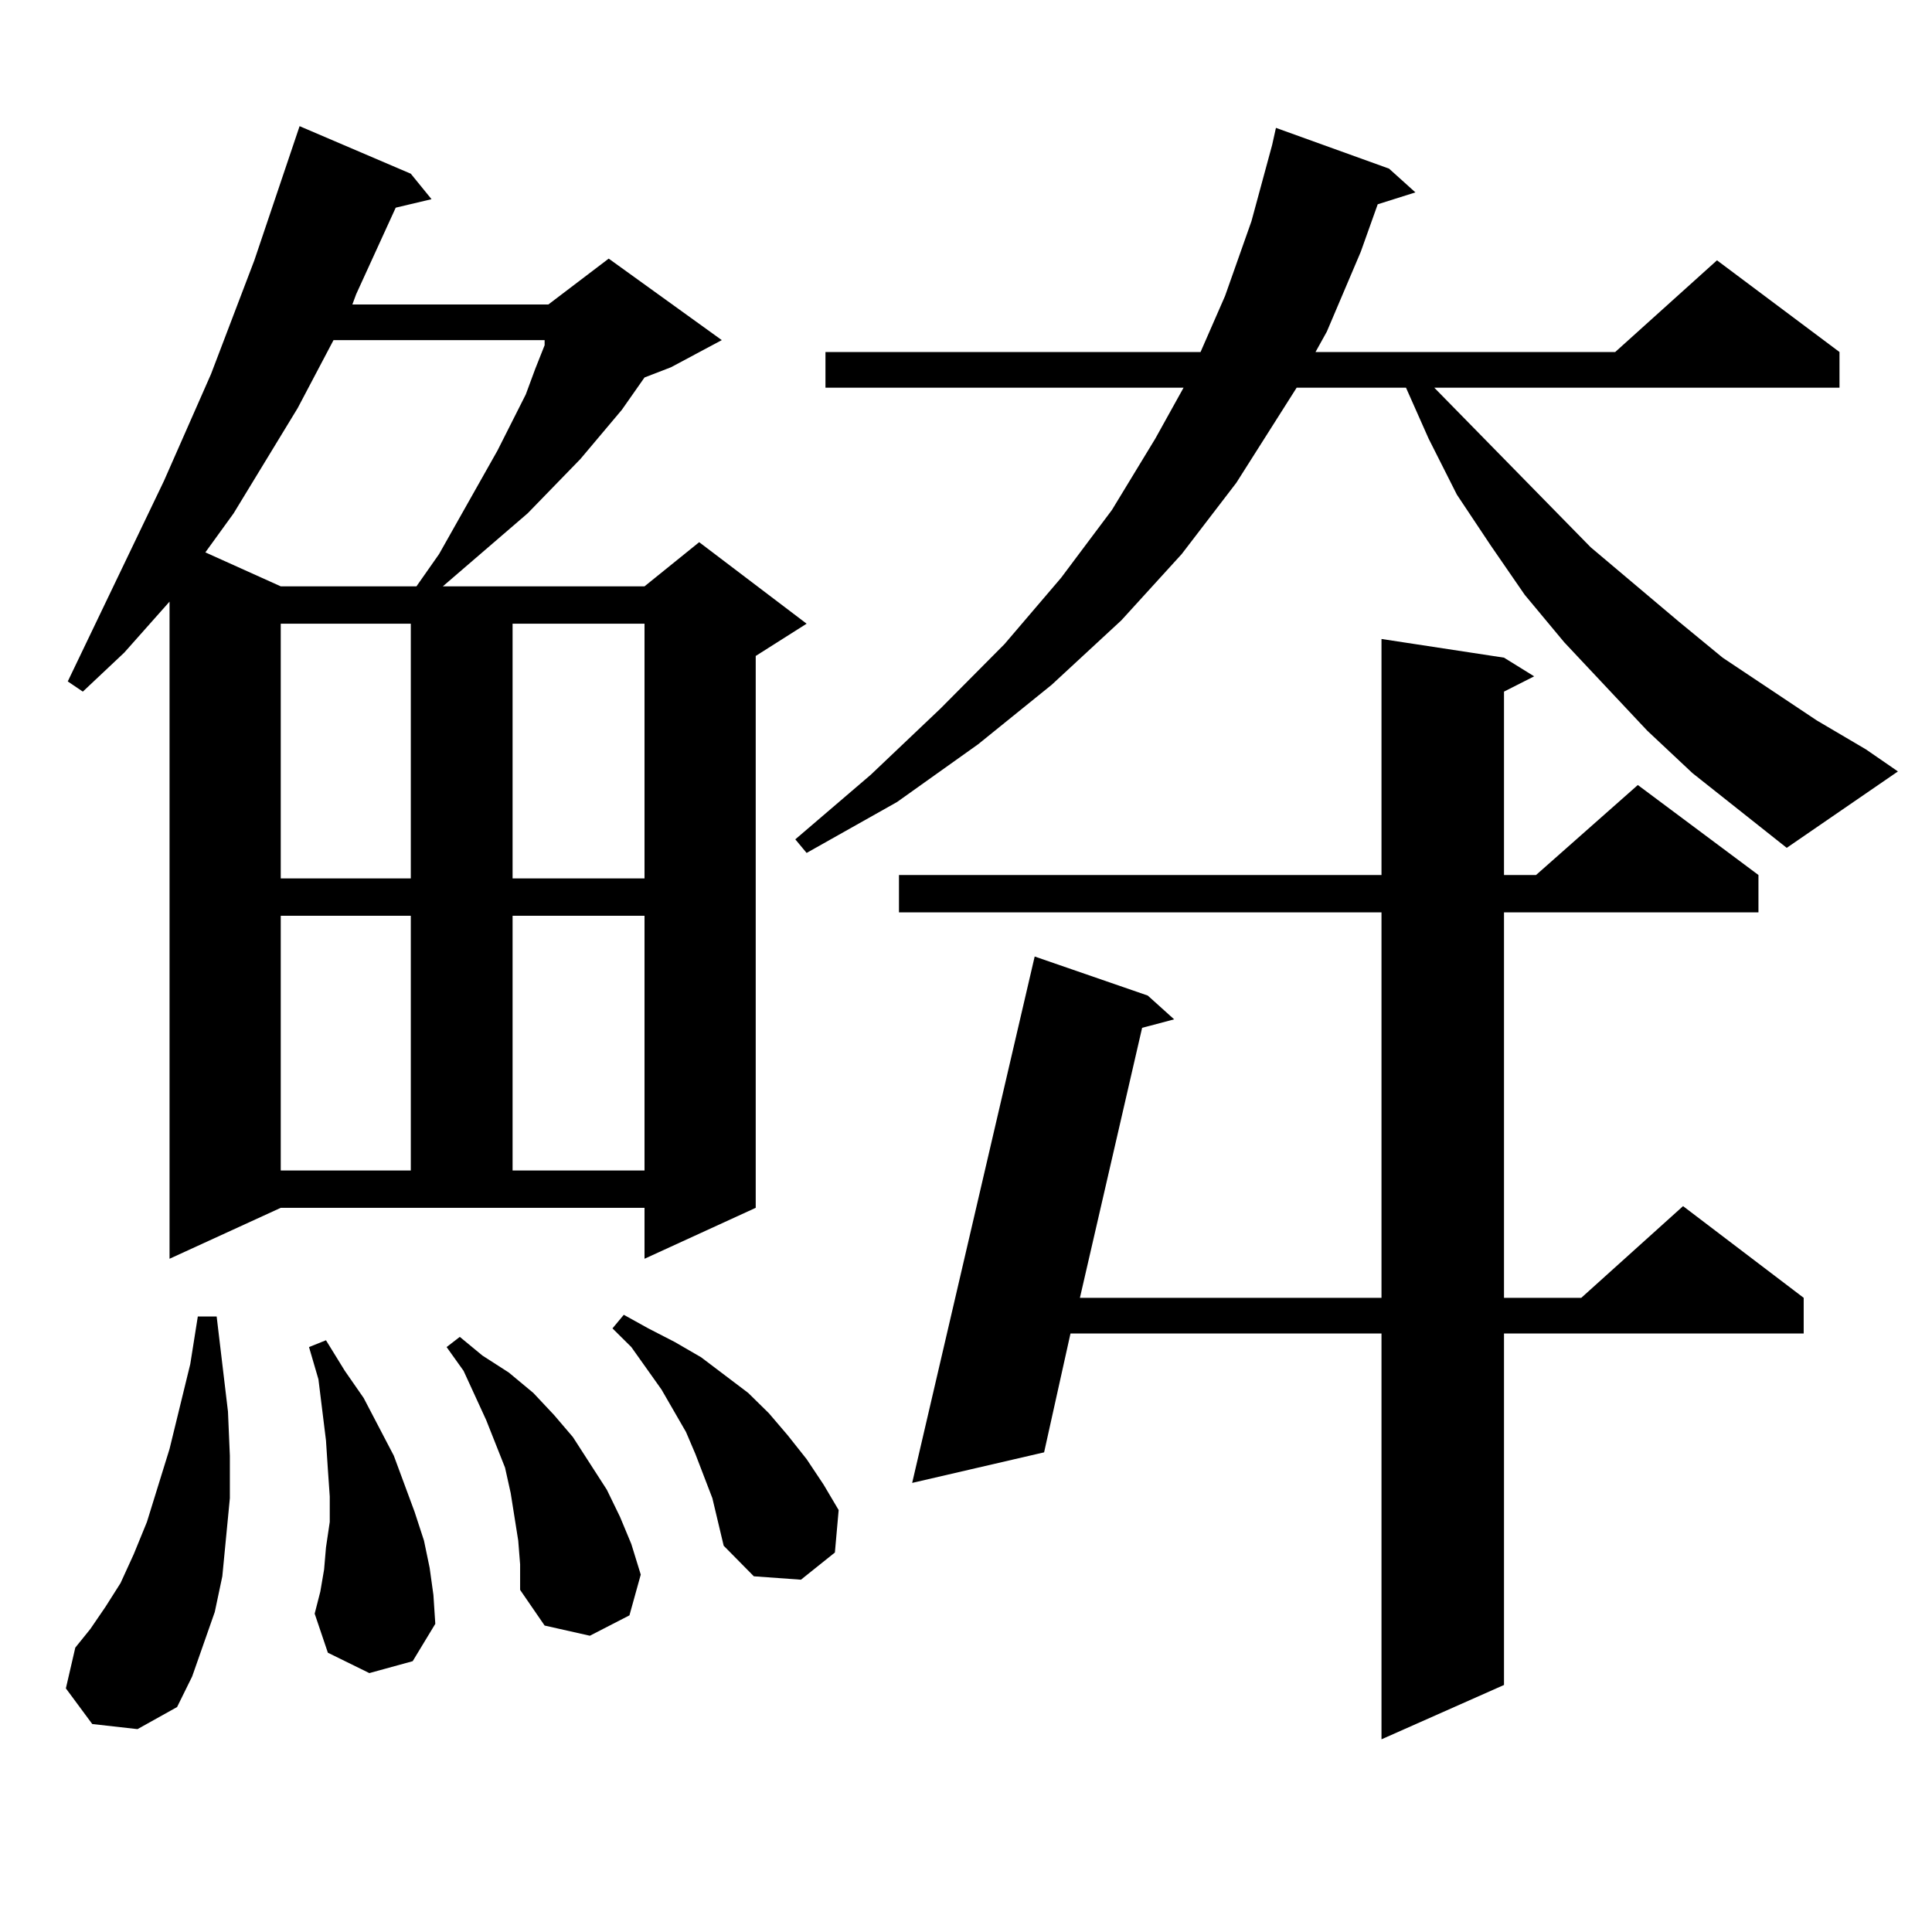 <?xml version="1.0" encoding="utf-8"?>
<!-- Generator: Adobe Illustrator 16.0.0, SVG Export Plug-In . SVG Version: 6.00 Build 0)  -->
<!DOCTYPE svg PUBLIC "-//W3C//DTD SVG 1.1//EN" "http://www.w3.org/Graphics/SVG/1.1/DTD/svg11.dtd">
<svg version="1.1" id="图层_1" xmlns="http://www.w3.org/2000/svg" xmlns:xlink="http://www.w3.org/1999/xlink" x="0px" y="0px"
	 width="1000px" height="1000px" viewBox="0 0 1000 1000" enable-background="new 0 0 1000 1000" xml:space="preserve">
<path d="M47.755,892.355l-13.658-18.457l4.878-21.094l7.805-9.668l7.805-11.426l7.805-12.305l6.829-14.941l6.829-16.699
	l11.707-37.793l10.731-43.945l3.902-24.609h9.756l5.854,49.219l0.976,22.852v21.973l-1.951,20.215l-1.951,20.215l-3.902,18.457
	l-5.854,16.699l-5.854,16.699l-7.805,15.82l-20.487,11.426L47.755,892.355z M87.754,651.535V311.398L64.34,337.766L42.877,357.98
	l-7.805-5.273l49.755-103.711l24.39-55.371l22.438-58.887l23.414-69.434l57.56,24.609l10.731,13.184l-18.536,4.395l-20.487,44.824
	l-1.951,5.273h101.461l31.219-23.73l58.535,42.188l-26.341,14.063l-13.658,5.273l-11.707,16.699l-21.463,25.488l-27.316,28.125
	l-43.901,37.793h104.388l28.292-22.852l55.608,42.188l-26.341,16.699v285.645l-57.56,26.367v-26.367H145.313L87.754,651.535z
	 M172.63,176.047l-18.536,35.156l-33.17,54.492L106.29,285.91l39.023,17.578h70.242l11.707-16.699l30.243-53.613l14.634-29.004
	l4.878-13.184l4.878-12.305v-2.637H172.63z M145.313,322.824V454.66h67.315V322.824H145.313z M145.313,473.996v131.836h67.315
	V473.996H145.313z M191.166,865.988l-21.463-10.547l-6.829-20.215l2.927-11.426l1.951-11.426l0.976-11.426l1.951-13.184v-13.184
	l-0.976-14.063l-0.976-14.941l-1.951-15.82l-1.951-15.82l-4.878-16.699l8.78-3.516l9.756,15.82l9.756,14.063l7.805,14.941
	l7.805,14.941l10.731,29.004l4.878,14.941l2.927,14.063l1.951,14.063l0.976,14.941l-11.707,19.336L191.166,865.988z
	 M268.237,797.434l-1.951-12.305l-1.951-12.305l-2.927-13.184l-9.756-24.609l-11.707-25.488l-8.78-12.305l6.829-5.273l11.707,9.668
	l13.658,8.789l12.683,10.547l10.731,11.426l9.756,11.426l17.561,27.246l6.829,14.063l5.854,14.063l4.878,15.82l-5.854,21.094
	l-20.487,10.547l-23.414-5.273l-12.683-18.457v-13.184L268.237,797.434z M265.311,322.824V454.66h68.291V322.824H265.311z
	 M265.311,473.996v131.836h68.291V473.996H265.311z M368.723,775.461l-8.78-22.852l-4.878-11.426l-12.683-21.973l-15.609-21.973
	l-9.756-9.668l5.854-7.031l12.683,7.031l13.658,7.031l13.658,7.91l24.39,18.457l10.731,10.547l9.756,11.426l9.756,12.305
	l8.78,13.184l7.805,13.184l-1.951,21.973l-17.561,14.063l-24.39-1.758l-15.609-15.82l-2.927-12.305L368.723,775.461z
	 M876.027,400.168l-23.414-21.973l-42.926-45.703L789.2,307.883l-17.561-25.488l-17.561-26.367l-14.634-29.004l-11.707-26.367
	h-56.584l-31.219,49.219l-28.292,36.914l-31.219,34.277l-36.097,33.398l-38.048,30.762l-41.95,29.883l-46.828,26.367l-5.854-7.031
	l39.023-33.398l36.097-34.277l33.17-33.398l29.268-34.277l26.341-35.156l22.438-36.914l14.634-26.367H427.258v-18.457h194.142
	l12.683-29.004l13.658-38.672l10.731-39.551l1.951-8.789l58.535,21.094l13.658,12.305l-19.512,6.152l-8.78,24.609l-17.561,41.309
	l-5.854,10.547h155.118l52.682-47.461l63.413,47.461v18.457H742.372l80.974,82.617l45.853,38.672l22.438,18.457l48.779,32.52
	l25.365,14.941l16.585,11.426l-57.56,39.551L876.027,400.168z M778.469,340.402l15.609,9.668l-15.609,7.91v94.922h16.585
	l52.682-46.582l62.438,46.582v19.336H778.469V671.75h39.999l52.682-47.461l62.438,47.461v18.457H778.469v181.934l-63.413,28.125
	V690.207H554.084l-13.658,61.523l-68.291,15.82l63.413-272.461l58.535,20.215l13.658,12.305l-16.585,4.395L558.962,671.75h156.094
	V472.238h-249.75v-19.336h249.75V330.734L778.469,340.402z"/>
</svg>
